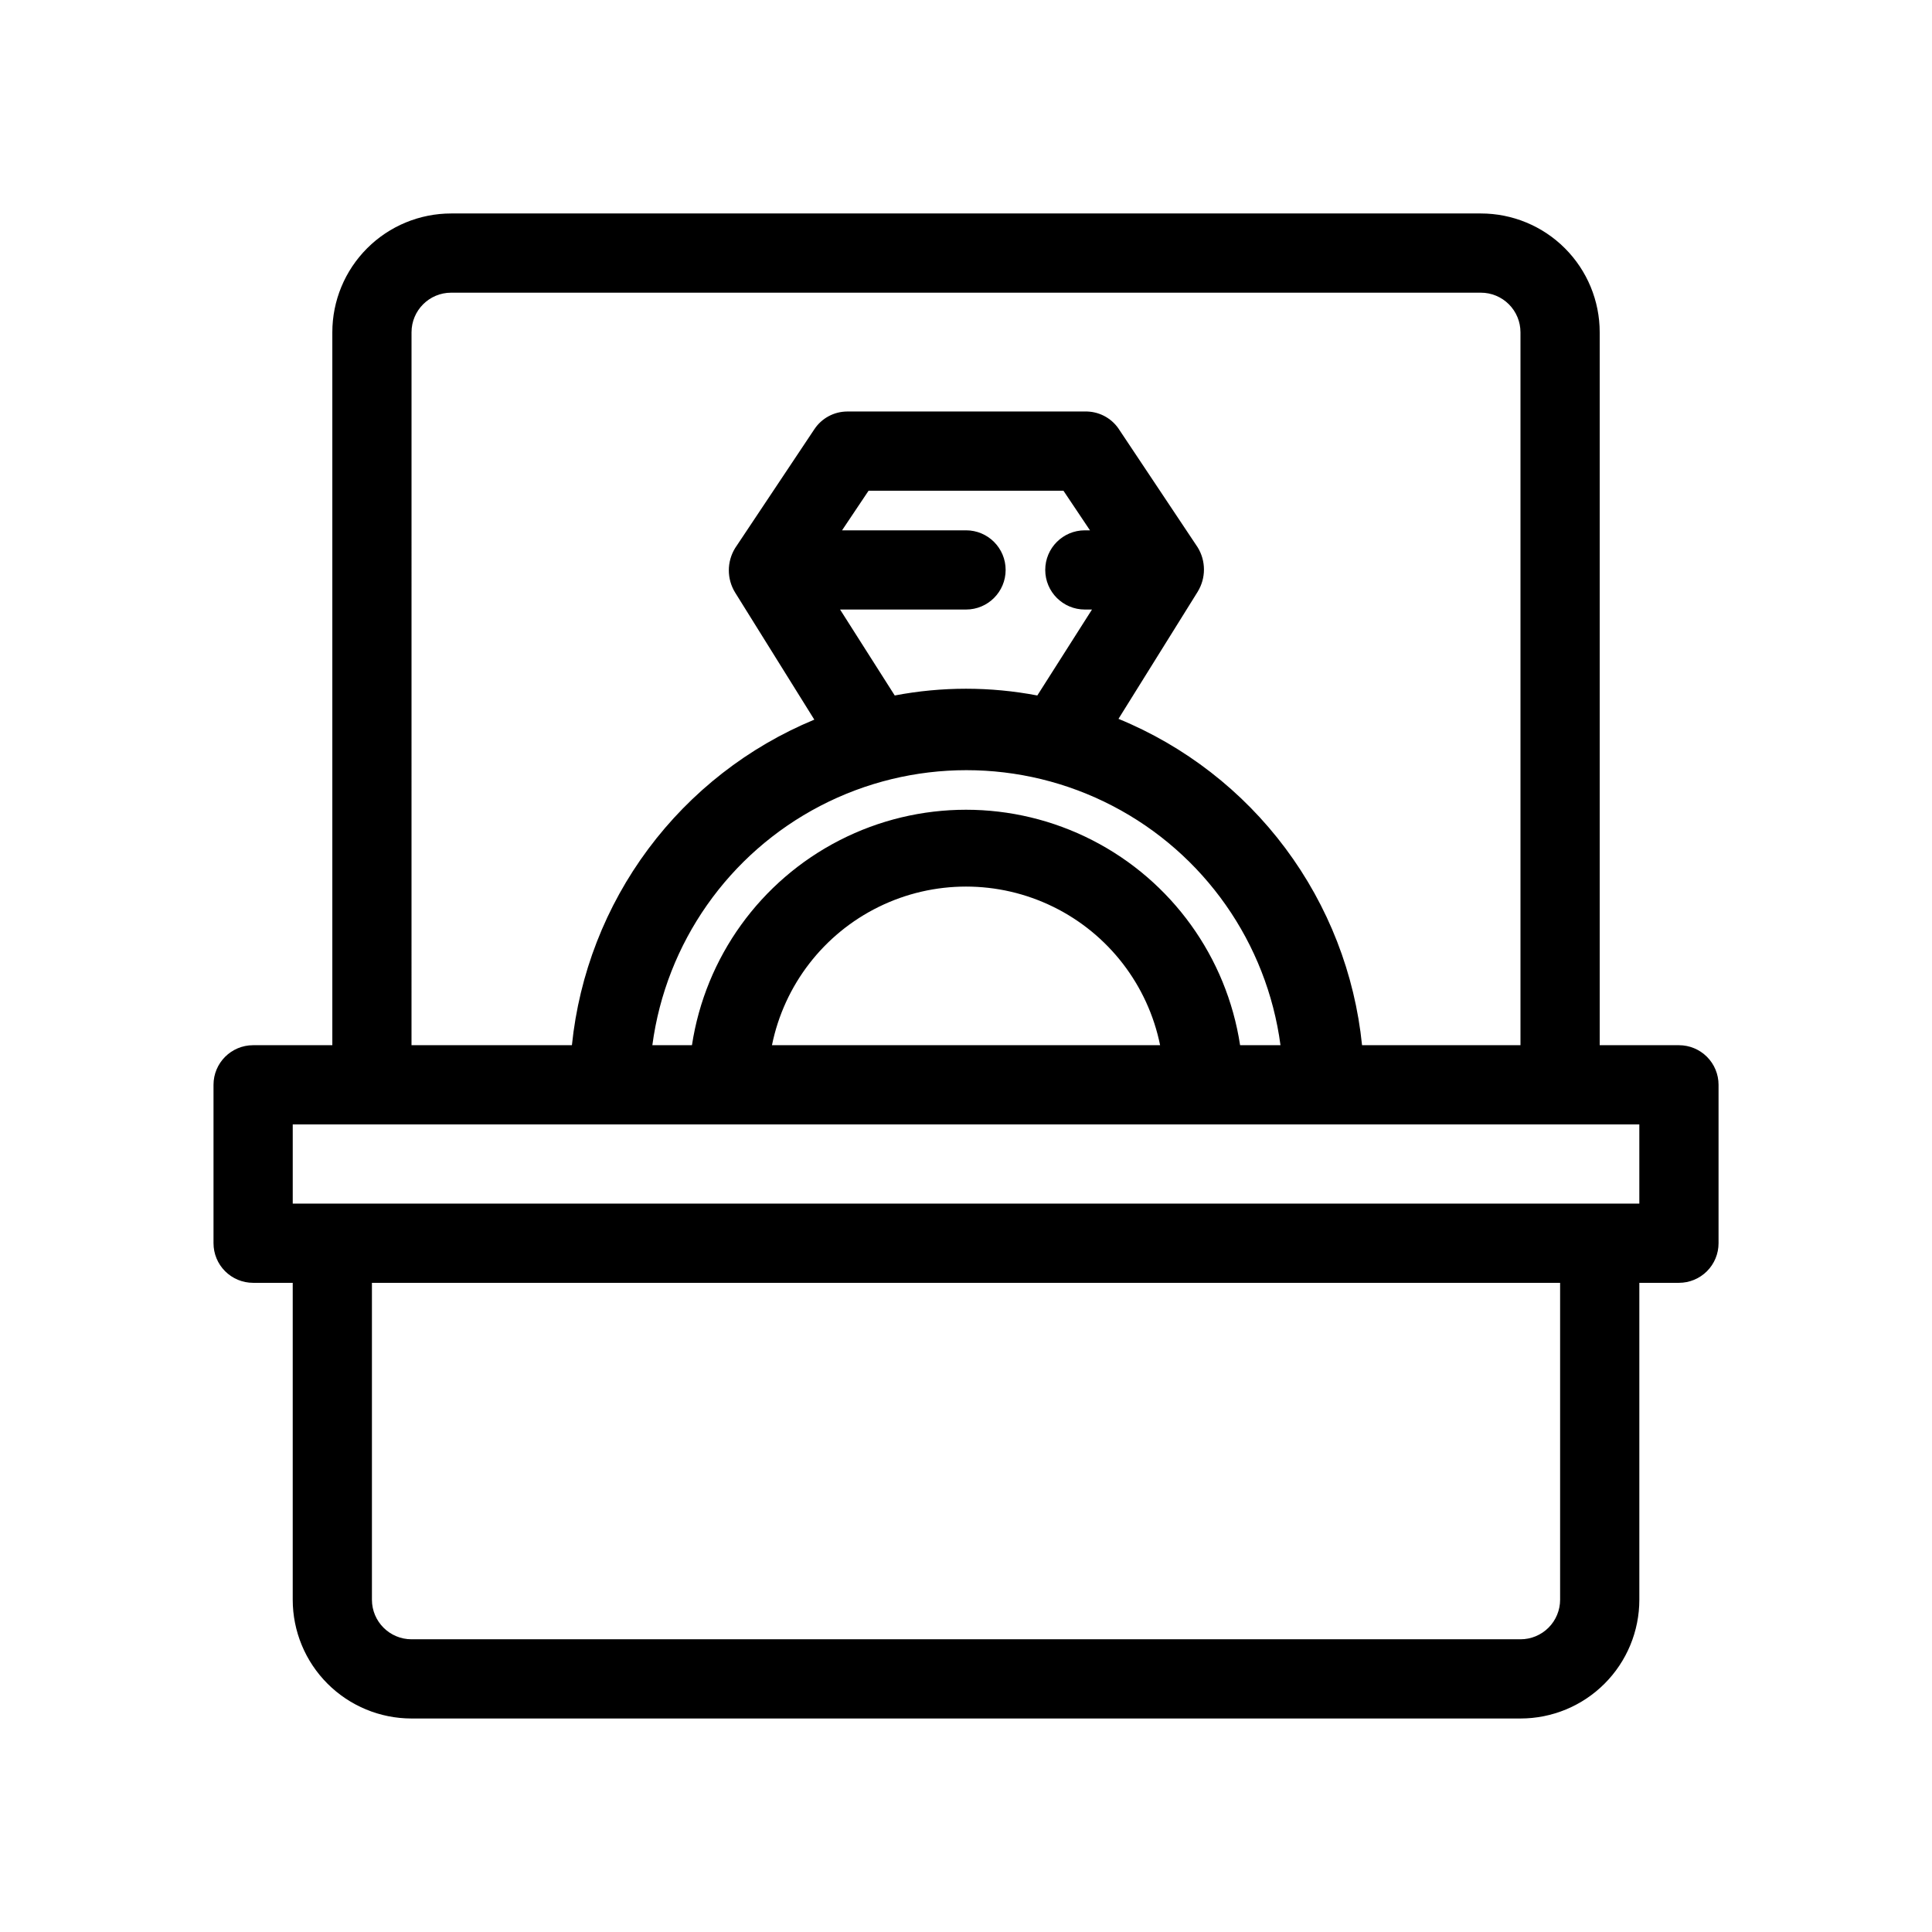 <?xml version="1.0" encoding="UTF-8"?>
<!-- Uploaded to: SVG Repo, www.svgrepo.com, Generator: SVG Repo Mixer Tools -->
<svg fill="#000000" width="800px" height="800px" version="1.1" viewBox="144 144 512 512" xmlns="http://www.w3.org/2000/svg">
 <path d="m588.93 420.99h-20.992v-188.93c0-8.352-3.316-16.359-9.223-22.266-5.902-5.906-13.914-9.223-22.266-9.223h-272.89c-8.352 0-16.359 3.316-22.266 9.223s-9.223 13.914-9.223 22.266v188.93h-20.992c-5.797 0-10.496 4.699-10.496 10.496v41.984c0 2.781 1.105 5.453 3.074 7.418 1.969 1.969 4.637 3.074 7.422 3.074h10.496v83.969c0 8.352 3.316 16.363 9.223 22.266 5.906 5.906 13.914 9.223 22.266 9.223h293.89c8.352 0 16.363-3.316 22.266-9.223 5.906-5.902 9.223-13.914 9.223-22.266v-83.969h10.496c2.785 0 5.453-1.105 7.422-3.074 1.969-1.965 3.074-4.637 3.074-7.418v-41.984c0-2.785-1.105-5.457-3.074-7.422-1.969-1.969-4.637-3.074-7.422-3.074zm-335.87-188.93c0-5.797 4.699-10.496 10.496-10.496h272.89c2.785 0 5.453 1.105 7.422 3.074s3.074 4.637 3.074 7.422v188.93h-41.984c-1.918-18.91-8.938-36.945-20.305-52.176-11.371-15.234-26.66-27.094-44.242-34.312l20.992-33.691h-0.004c2.215-3.606 2.215-8.152 0-11.758l-20.992-31.488h0.004c-2.023-2.914-5.379-4.613-8.922-4.512h-62.977c-3.512 0.016-6.781 1.789-8.715 4.723l-20.992 31.488h0.004c-2.215 3.606-2.215 8.148 0 11.754l20.992 33.691-0.004 0.004c-17.492 7.246-32.699 19.094-44.008 34.281-11.309 15.191-18.297 33.156-20.227 51.996h-42.508zm219.58 188.93c-3.562-23.352-18.129-43.562-39.152-54.324-21.023-10.766-45.941-10.766-66.965 0-21.023 10.762-35.59 30.973-39.148 54.324h-10.496c3.609-27.129 20.215-50.793 44.496-63.418s53.191-12.625 77.473 0 40.887 36.289 44.496 63.418zm-20.992 0h-103.07c3.238-15.941 13.684-29.48 28.285-36.656 14.598-7.176 31.695-7.176 46.297 0 14.598 7.176 25.043 20.715 28.281 36.656zm-51.641-136.45h-32.855l7.031-10.496h51.641l7.031 10.496h-1.359c-5.797 0-10.496 4.699-10.496 10.496 0 5.797 4.699 10.496 10.496 10.496h1.891l-14.488 22.777c-12.48-2.383-25.301-2.383-37.785 0l-14.484-22.777h33.379c5.797 0 10.496-4.699 10.496-10.496 0-5.797-4.699-10.496-10.496-10.496zm157.44 283.39c0 2.785-1.105 5.453-3.074 7.422s-4.637 3.074-7.422 3.074h-293.89c-5.797 0-10.496-4.699-10.496-10.496v-83.969h314.88zm20.992-104.96-356.86 0.004v-20.992h356.86z"/>
</svg>